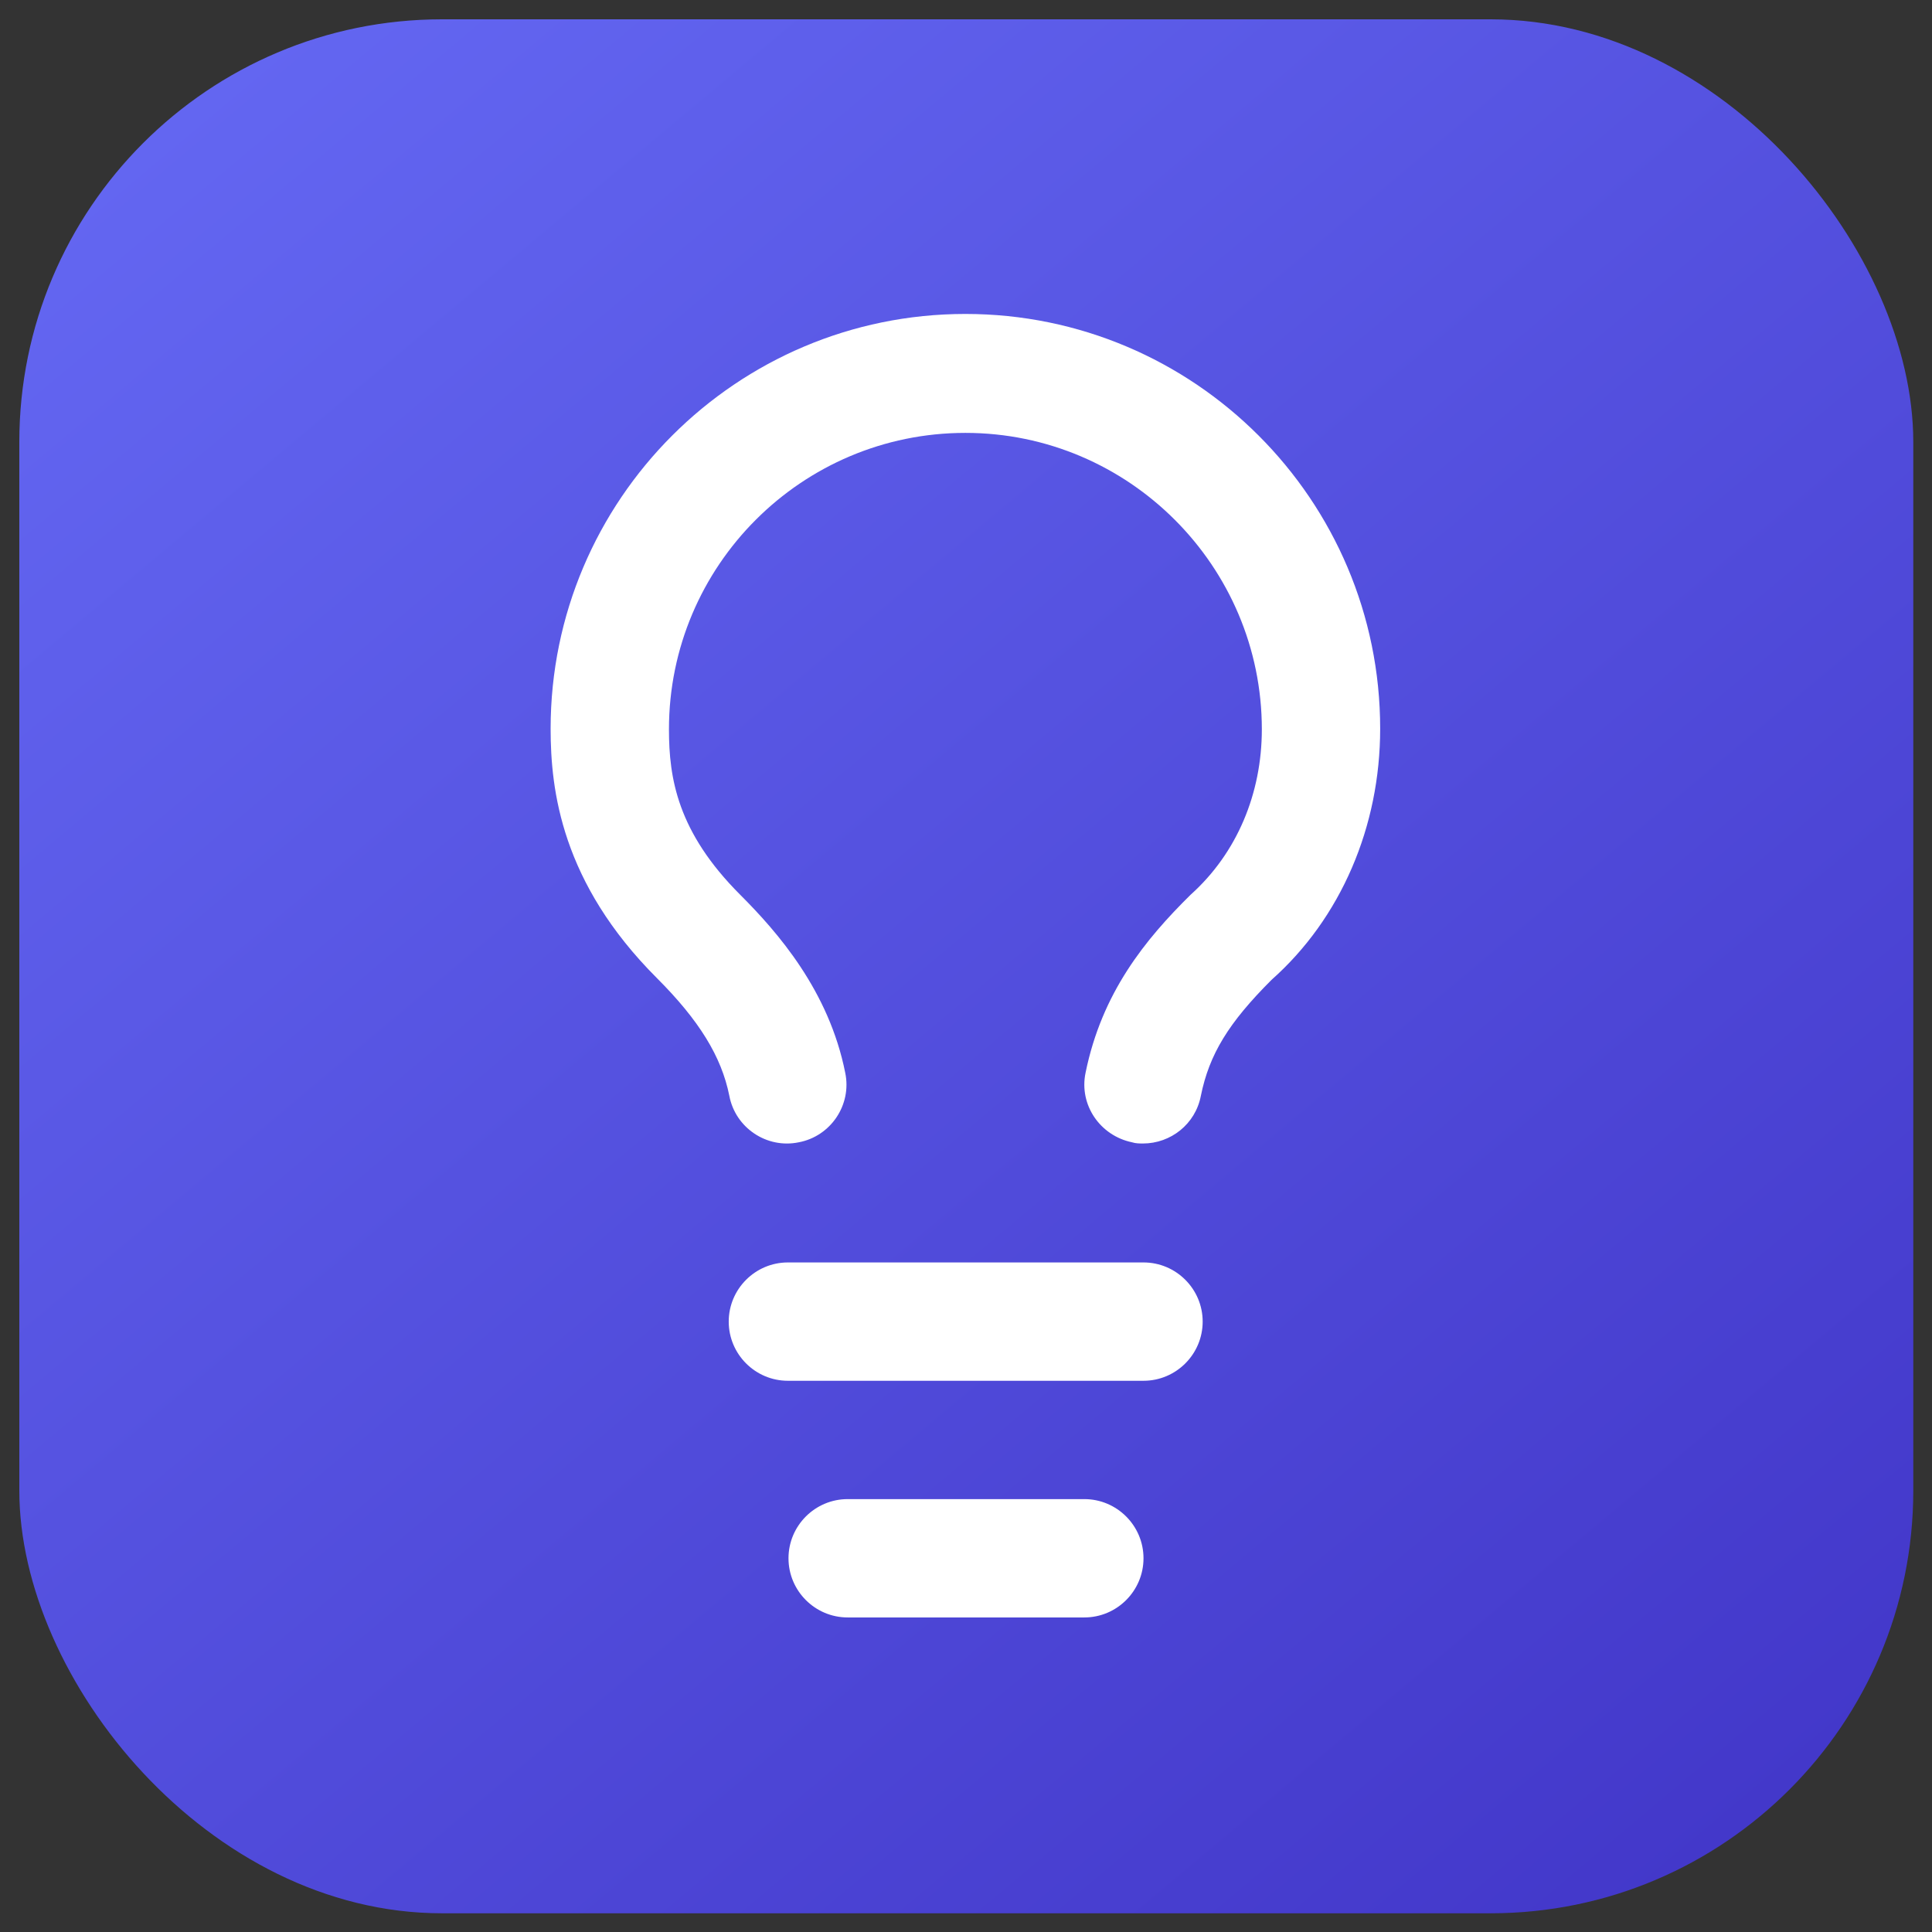 <?xml version="1.0" encoding="UTF-8"?>
<svg id="Camada_1" xmlns="http://www.w3.org/2000/svg" xmlns:xlink="http://www.w3.org/1999/xlink" version="1.1" viewBox="0 0 32 32">
  <rect x="0" y="0" width="32" height="32" fill="#333333" stroke="none"/>
  <!-- Generator: Adobe Illustrator 29.6.1, SVG Export Plug-In . SVG Version: 2.1.1 Build 9)  -->
  <defs>
    <style>
      .st0 {
        fill: url(#Gradiente_sem_nome);
      }

      .st1 {
        fill: #fff;
      }
    </style>
    <linearGradient id="Gradiente_sem_nome" data-name="Gradiente sem nome" x1="3.64" y1="1.26" x2="28.36" y2="30.74" gradientUnits="userSpaceOnUse">
      <stop offset="0" stop-color="#6366f1"/>
      <stop offset="1" stop-color="#4338ca"/>
    </linearGradient>
  </defs>
  <rect class="st0" x=".32" y=".32" width="31.37" height="31.37" rx="7" ry="7"/>
  <g>
    <path class="st1" d="M18.94,18.94c-.06,0-.13,0-.19-.02-.53-.11-.88-.62-.77-1.15.27-1.33.99-2.21,1.74-2.95.77-.69,1.18-1.68,1.18-2.74,0-2.7-2.2-4.91-4.91-4.91s-4.91,2.2-4.91,4.91c0,.81.14,1.7,1.18,2.74.62.62,1.47,1.59,1.74,2.95.11.53-.24,1.05-.77,1.15-.53.11-1.05-.24-1.15-.77-.13-.65-.5-1.25-1.2-1.95-1.58-1.58-1.76-3.11-1.76-4.13,0-3.79,3.08-6.87,6.87-6.87s6.87,3.08,6.87,6.87c0,1.62-.65,3.14-1.8,4.16-.71.71-1.03,1.23-1.17,1.92-.09.47-.5.79-.96.79Z"/>
    <path class="st1" d="M18.94,22.87h-5.89c-.54,0-.98-.44-.98-.98s.44-.98.98-.98h5.89c.54,0,.98.44.98.98s-.44.98-.98.98Z"/>
    <path class="st1" d="M17.96,26.79h-3.92c-.54,0-.98-.44-.98-.98s.44-.98.98-.98h3.92c.54,0,.98.44.98.98s-.44.98-.98.98Z"/>
  </g>
</svg>